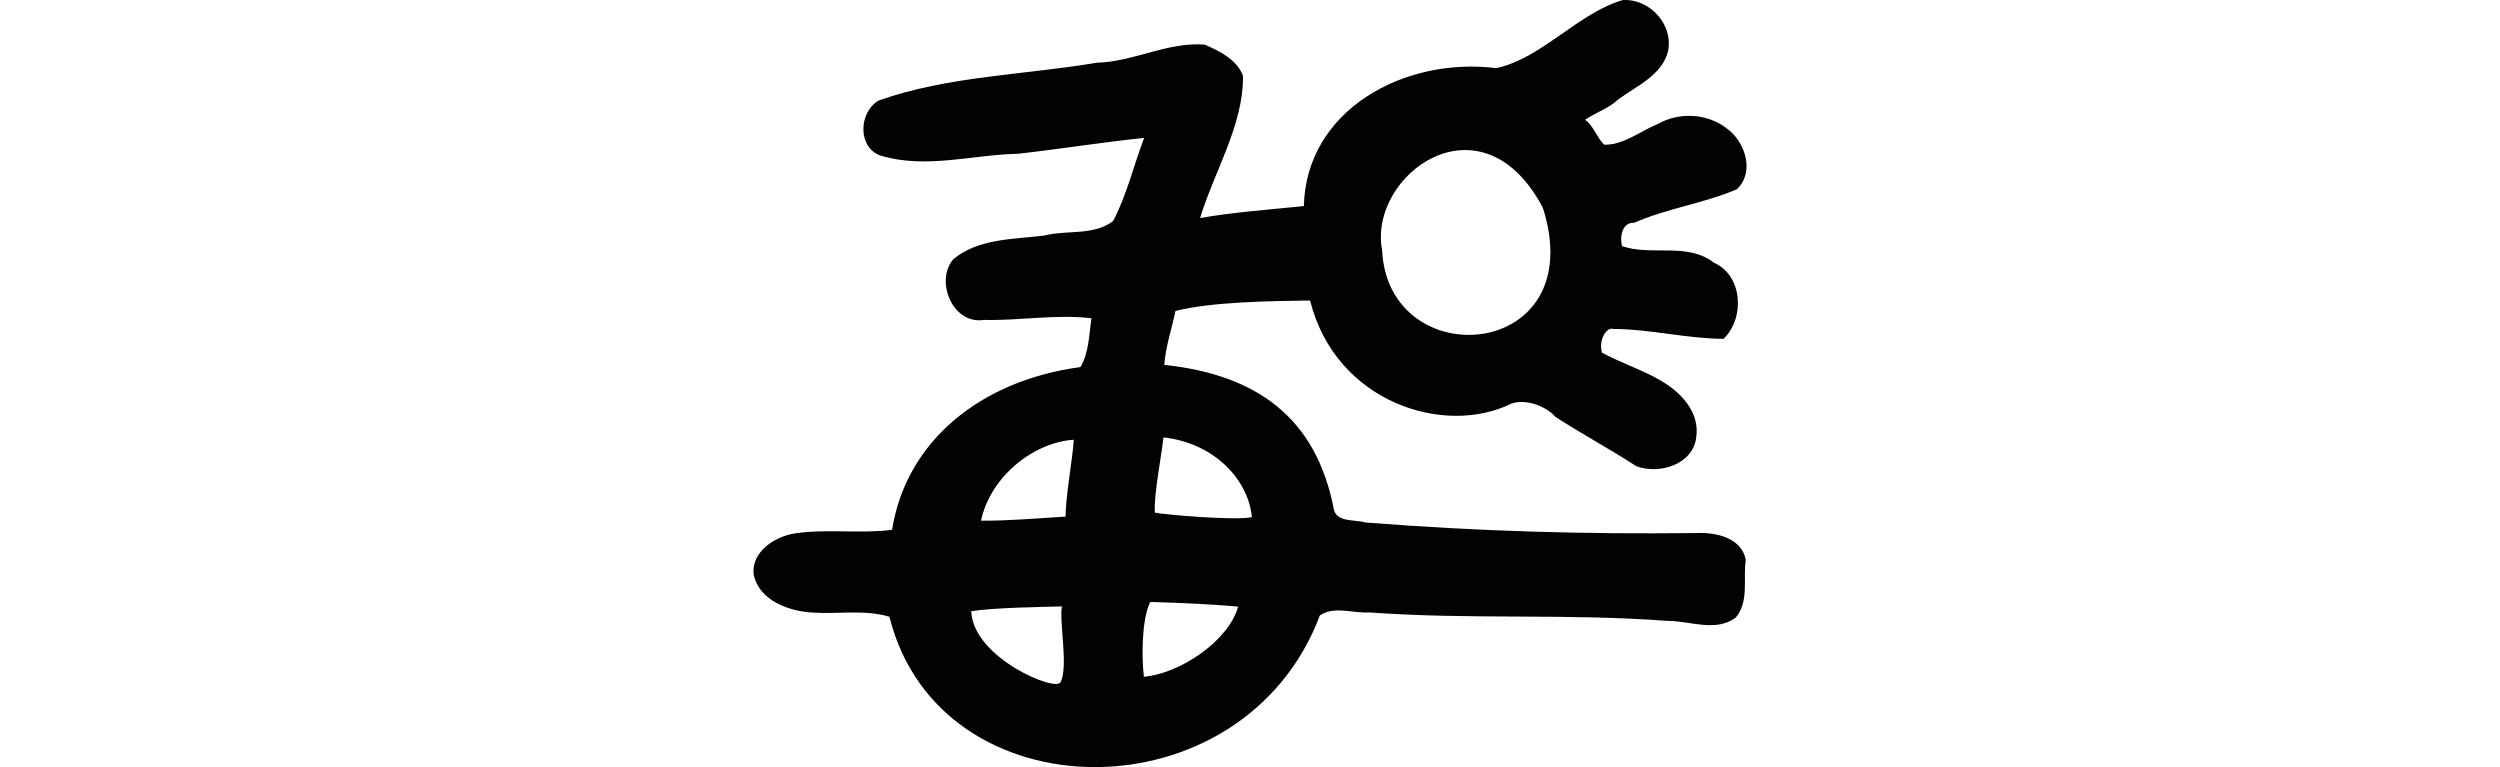 <?xml version="1.0" encoding="UTF-8" standalone="no"?>
<!-- Created with Inkscape (http://www.inkscape.org/) -->

<svg
   xmlns:dc="http://purl.org/dc/elements/1.1/"
   xmlns:cc="http://creativecommons.org/ns#"
   xmlns:rdf="http://www.w3.org/1999/02/22-rdf-syntax-ns#"
   xmlns:svg="http://www.w3.org/2000/svg"
   xmlns="http://www.w3.org/2000/svg"
   xmlns:sodipodi="http://sodipodi.sourceforge.net/DTD/sodipodi-0.dtd"
   xmlns:inkscape="http://www.inkscape.org/namespaces/inkscape"
   width="200"
   height="61.37"
   id="svg2"
   version="1.1"
   inkscape:version="0.48.2 r9819"
   sodipodi:docname="imense.svg">
  <defs
     id="defs4" />
  <sodipodi:namedview
     id="base"
     pagecolor="#ffffff"
     bordercolor="#666666"
     borderopacity="1.0"
     inkscape:pageopacity="0.0"
     inkscape:pageshadow="2"
     inkscape:zoom="1.979899"
     inkscape:cx="-28.993947"
     inkscape:cy="102.84035"
     inkscape:document-units="px"
     inkscape:current-layer="layer1"
     showgrid="false"
     fit-margin-top="0"
     fit-margin-left="0"
     fit-margin-right="0"
     fit-margin-bottom="0"
     inkscape:window-width="1366"
     inkscape:window-height="706"
     inkscape:window-x="-8"
     inkscape:window-y="-8"
     inkscape:window-maximized="1" />
  <g
     inkscape:label="Layer 1"
     inkscape:groupmode="layer"
     id="layer1"
     transform="translate(-1754.897,-1717.408)">
    <path
       style="fill:#020202"
       d="m 1884.714,1717.415 c -3.54,1.017 -6.494,4.675 -10.116,5.443 -7.398,-0.92 -15.22,3.378 -15.391,11.035 -2.919,0.298 -5.853,0.515 -8.303,0.961 1.096,-3.647 3.491,-7.474 3.431,-11.378 -0.474,-1.304 -1.895,-1.992 -3.06,-2.498 -2.979,-0.232 -5.704,1.377 -8.646,1.45 -5.804,0.982 -11.834,1.049 -17.424,3.014 -1.65,0.929 -1.722,3.869 0.225,4.438 3.576,1.051 7.293,-0.097 10.923,-0.172 3.359,-0.378 6.716,-0.919 10.076,-1.27 -0.842,2.206 -1.387,4.582 -2.487,6.657 -1.565,1.185 -3.679,0.693 -5.492,1.155 -2.465,0.306 -5.314,0.232 -7.306,1.91 -1.467,1.782 -0.01,5.232 2.46,4.84 2.864,0.076 5.749,-0.472 8.613,-0.129 -0.208,1.309 -0.191,2.728 -0.884,3.902 -7.967,1.071 -13.937,5.902 -15.071,13.019 -2.582,0.337 -5.229,-0.103 -7.809,0.295 -1.575,0.25 -3.432,1.448 -3.269,3.232 0.382,2.095 2.764,2.973 4.652,3.092 2.068,0.151 4.223,-0.266 6.217,0.338 3.967,15.973 28.318,16.133 34.431,-0.102 1.136,-0.786 2.644,-0.158 3.943,-0.245 8.249,0.596 15.633,0.063 23.876,0.678 1.777,-0.011 3.843,0.928 5.446,-0.257 1.095,-1.29 0.582,-3.115 0.809,-4.642 -0.348,-1.77 -2.433,-2.213 -3.977,-2.128 -9.142,0.099 -17.344,-0.138 -26.441,-0.845 -0.818,-0.252 -2.274,0.01 -2.53,-1.029 -1.422,-7.42 -6.245,-10.8 -13.571,-11.582 0.107,-1.463 0.598,-2.879 0.895,-4.315 2.984,-0.744 7.695,-0.788 10.768,-0.834 2.059,8.212 10.814,10.882 16.094,8.251 1.155,-0.408 2.785,0.192 3.534,1.06 2.334,1.499 4.164,2.454 6.483,3.95 1.826,0.676 4.53,-0.139 4.781,-2.31 0.304,-1.995 -1.205,-3.599 -2.802,-4.521 -1.286,-0.792 -3.428,-1.526 -4.739,-2.261 -0.299,-1.061 0.407,-2.085 0.906,-1.892 2.971,0.01 5.856,0.776 8.827,0.788 1.717,-1.667 1.535,-5.075 -0.782,-6.094 -2.114,-1.643 -4.979,-0.511 -7.343,-1.319 -0.196,-0.734 -0.01,-1.918 0.97,-1.87 2.642,-1.161 5.599,-1.557 8.222,-2.685 1.464,-1.407 0.645,-3.833 -0.847,-4.888 -1.555,-1.184 -3.771,-1.298 -5.473,-0.337 -1.408,0.572 -2.775,1.717 -4.308,1.661 -0.587,-0.575 -0.866,-1.553 -1.527,-1.988 0.859,-0.59 1.883,-0.898 2.653,-1.629 1.46,-1.073 3.526,-1.947 3.988,-3.864 0.448,-2.138 -1.493,-4.231 -3.623,-4.084 z m -6.391,16.613 c 3.911,12.255 -12.38,13.495 -12.857,3.398 -1.144,-6.033 7.951,-12.707 12.857,-3.398 z m -23.275,24.756 c -1.531,0.293 -7.389,-0.248 -7.764,-0.369 -0.084,-1.526 0.535,-4.511 0.689,-6.015 4.082,0.455 6.794,3.387 7.075,6.384 z m -14.898,-0.049 c -2.14,0.13 -4.622,0.345 -6.773,0.329 0.787,-3.637 4.314,-6.285 7.421,-6.475 -0.095,1.576 -0.683,4.725 -0.648,6.146 z m 7.041,6.838 c 2.007,0.058 4.824,0.179 6.755,0.367 -0.745,2.733 -4.662,5.365 -7.537,5.609 -0.192,-1.628 -0.178,-4.532 0.493,-5.97 0.097,0 0.193,-0.01 0.289,-0.01 z m -7.343,0.348 c -0.219,1.335 0.53,4.818 -0.105,6.055 -0.329,0.827 -7.012,-1.939 -7.145,-5.67 1.843,-0.291 5.381,-0.332 7.249,-0.385 z"
       id="path4867"
       inkscape:connector-curvature="0"
       sodipodi:nodetypes="cccccccccccccccccccccccccccccccccccccccccccccccccccccccccccccccccccccccccc" />
  </g>
</svg>
